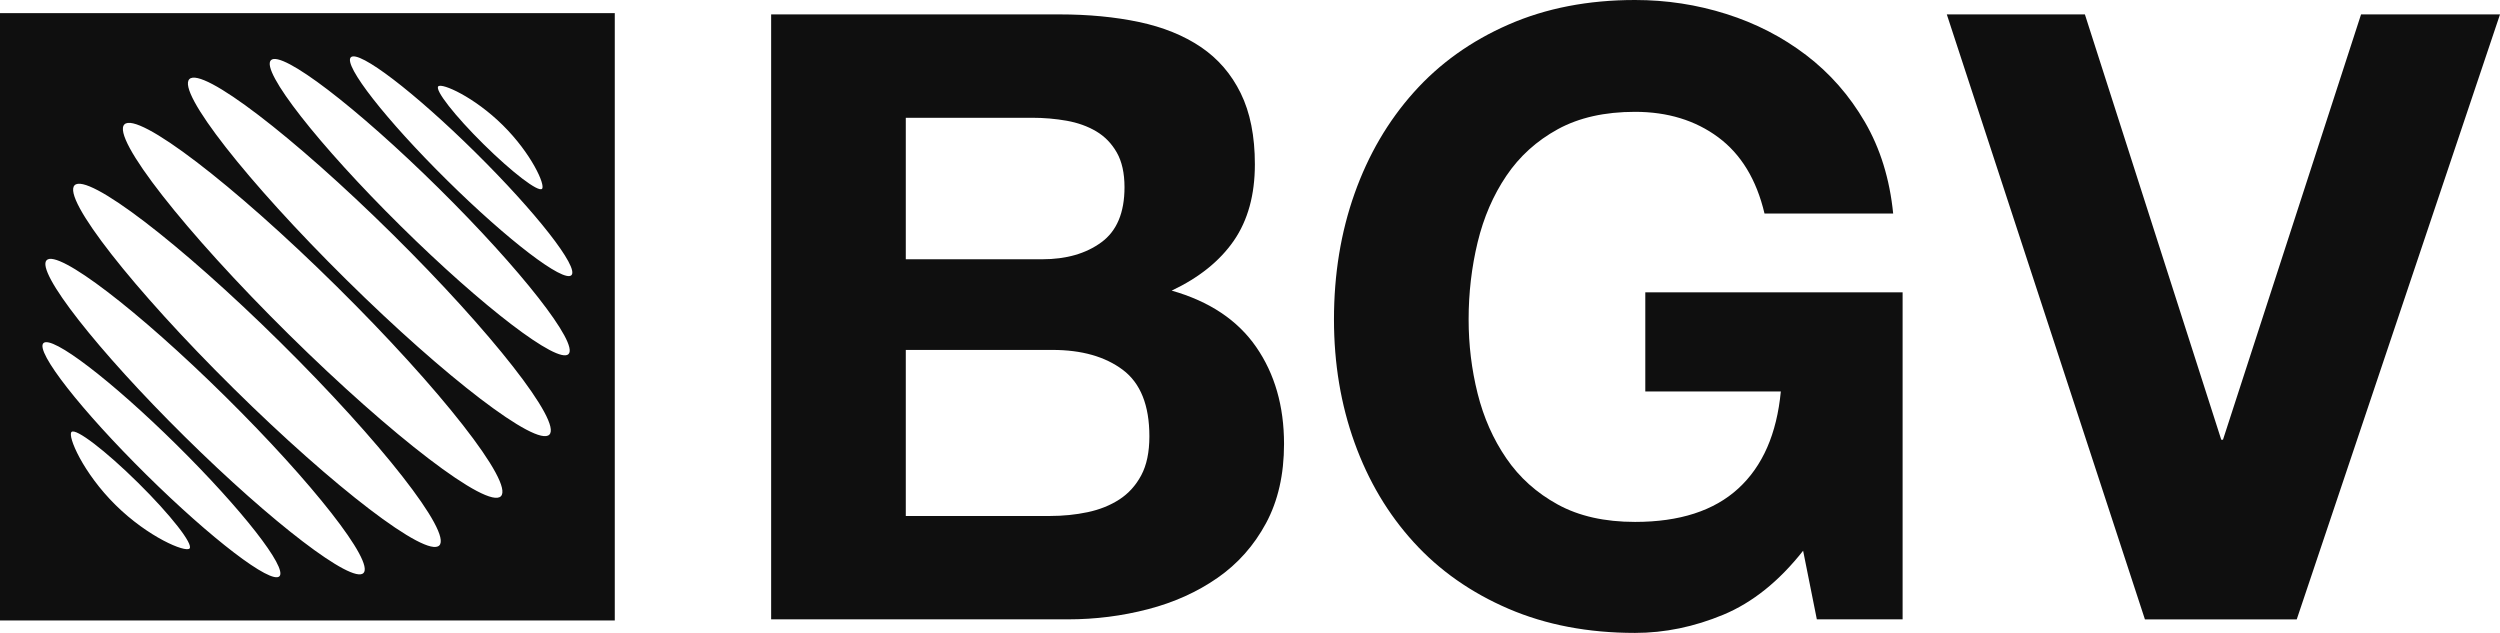 <?xml version="1.0" encoding="UTF-8"?> <svg xmlns="http://www.w3.org/2000/svg" width="158" height="40" viewBox="0 0 158 40" fill="none"><path d="M66.353 32.61C67.184 32.61 67.979 32.53 68.738 32.37C69.497 32.209 70.165 31.941 70.744 31.566C71.321 31.191 71.782 30.683 72.126 30.04C72.469 29.398 72.641 28.577 72.641 27.577C72.641 25.614 72.08 24.213 70.96 23.373C69.84 22.535 68.359 22.115 66.516 22.115H57.246V32.61H66.353ZM65.865 16.386C67.383 16.386 68.63 16.029 69.605 15.314C70.581 14.601 71.069 13.44 71.069 11.834C71.069 10.942 70.906 10.21 70.581 9.638C70.256 9.068 69.822 8.621 69.28 8.3C68.738 7.979 68.115 7.756 67.41 7.63C66.706 7.506 65.974 7.443 65.215 7.443H57.246V16.386H65.865ZM66.949 0.91C68.792 0.91 70.473 1.071 71.99 1.392C73.508 1.714 74.809 2.241 75.893 2.972C76.977 3.704 77.818 4.677 78.413 5.89C79.01 7.104 79.308 8.604 79.308 10.388C79.308 12.316 78.865 13.922 77.98 15.208C77.094 16.493 75.785 17.546 74.05 18.367C76.435 19.045 78.215 20.232 79.389 21.928C80.563 23.624 81.151 25.667 81.151 28.059C81.151 29.986 80.771 31.656 80.013 33.065C79.254 34.476 78.232 35.627 76.95 36.519C75.667 37.412 74.204 38.072 72.56 38.5C70.915 38.929 69.226 39.143 67.491 39.143H48.736V0.91H66.949Z" fill="#0F0F0F"></path><path d="M108.916 38.849C107.073 39.616 105.211 40 103.333 40C100.369 40 97.704 39.491 95.338 38.474C92.97 37.456 90.974 36.056 89.348 34.27C87.721 32.486 86.475 30.388 85.608 27.978C84.74 25.569 84.307 22.972 84.307 20.188C84.307 17.332 84.74 14.681 85.608 12.235C86.475 9.791 87.721 7.657 89.348 5.837C90.974 4.016 92.97 2.588 95.338 1.553C97.704 0.518 100.369 0 103.333 0C105.32 0 107.244 0.294 109.105 0.884C110.966 1.472 112.647 2.339 114.147 3.481C115.646 4.623 116.884 6.033 117.86 7.711C118.835 9.389 119.431 11.317 119.648 13.494H111.517C111.011 11.352 110.035 9.746 108.591 8.675C107.145 7.604 105.392 7.068 103.333 7.068C101.417 7.068 99.79 7.435 98.454 8.166C97.117 8.898 96.032 9.88 95.202 11.111C94.37 12.342 93.765 13.744 93.386 15.314C93.006 16.886 92.817 18.51 92.817 20.188C92.817 21.794 93.006 23.356 93.386 24.873C93.765 26.39 94.37 27.756 95.202 28.969C96.032 30.183 97.117 31.156 98.454 31.887C99.79 32.619 101.417 32.985 103.333 32.985C106.151 32.985 108.328 32.281 109.864 30.87C111.4 29.46 112.294 27.416 112.548 24.739H103.983V18.474H120.245V39.143H114.824L113.957 34.806C112.439 36.734 110.759 38.081 108.916 38.849Z" fill="#0F0F0F"></path><path d="M135.559 39.144L123.038 0.91H131.765L140.384 27.792H140.492L149.219 0.91H158L145.154 39.144H135.559Z" fill="#0F0F0F"></path><path d="M36.114 17.392C35.621 17.879 32.1 15.191 28.251 11.388C24.401 7.585 21.68 4.107 22.173 3.62C22.667 3.132 26.187 5.82 30.037 9.623C33.887 13.427 36.608 16.905 36.114 17.392ZM35.929 22.38C35.263 23.038 30.514 19.412 25.321 14.282C20.128 9.152 16.458 4.461 17.124 3.803C17.789 3.146 22.538 6.772 27.731 11.902C32.924 17.032 36.594 21.723 35.929 22.38ZM34.718 27.471C33.913 28.267 28.168 23.881 21.886 17.675C15.604 11.47 11.165 5.794 11.97 4.999C12.775 4.204 18.52 8.59 24.802 14.795C31.083 21.001 35.523 26.676 34.718 27.471ZM31.655 31.364C30.813 32.196 24.805 27.608 18.235 21.118C11.666 14.629 7.023 8.693 7.864 7.862C8.706 7.03 14.714 11.617 21.284 18.107C27.854 24.597 32.497 30.532 31.655 31.364ZM27.762 34.474C26.946 35.279 21.126 30.836 14.762 24.549C8.399 18.263 3.901 12.513 4.716 11.707C5.532 10.902 11.352 15.345 17.716 21.632C24.08 27.918 28.577 33.668 27.762 34.474ZM22.97 36.219C22.262 36.919 17.206 33.059 11.677 27.597C6.149 22.136 2.241 17.141 2.95 16.441C3.658 15.741 8.714 19.601 14.243 25.062C19.772 30.524 23.679 35.519 22.97 36.219ZM17.66 36.422C17.132 36.943 13.365 34.068 9.246 29.998C5.127 25.929 2.216 22.208 2.744 21.686C3.272 21.165 7.039 24.041 11.158 28.11C15.277 32.179 18.188 35.9 17.66 36.422ZM11.978 34.668C11.714 34.929 9.363 33.952 7.304 31.918C5.244 29.883 4.256 27.561 4.52 27.3C4.784 27.039 6.667 28.477 8.727 30.512C10.786 32.546 12.242 34.407 11.978 34.668ZM27.699 5.457C27.931 5.227 29.963 6.12 31.774 7.909C33.584 9.697 34.487 11.705 34.255 11.934C34.023 12.163 32.368 10.899 30.558 9.11C28.747 7.322 27.467 5.686 27.699 5.457ZM0 39.214H38.854V0.831H0V39.214Z" fill="#0F0F0F"></path></svg> 